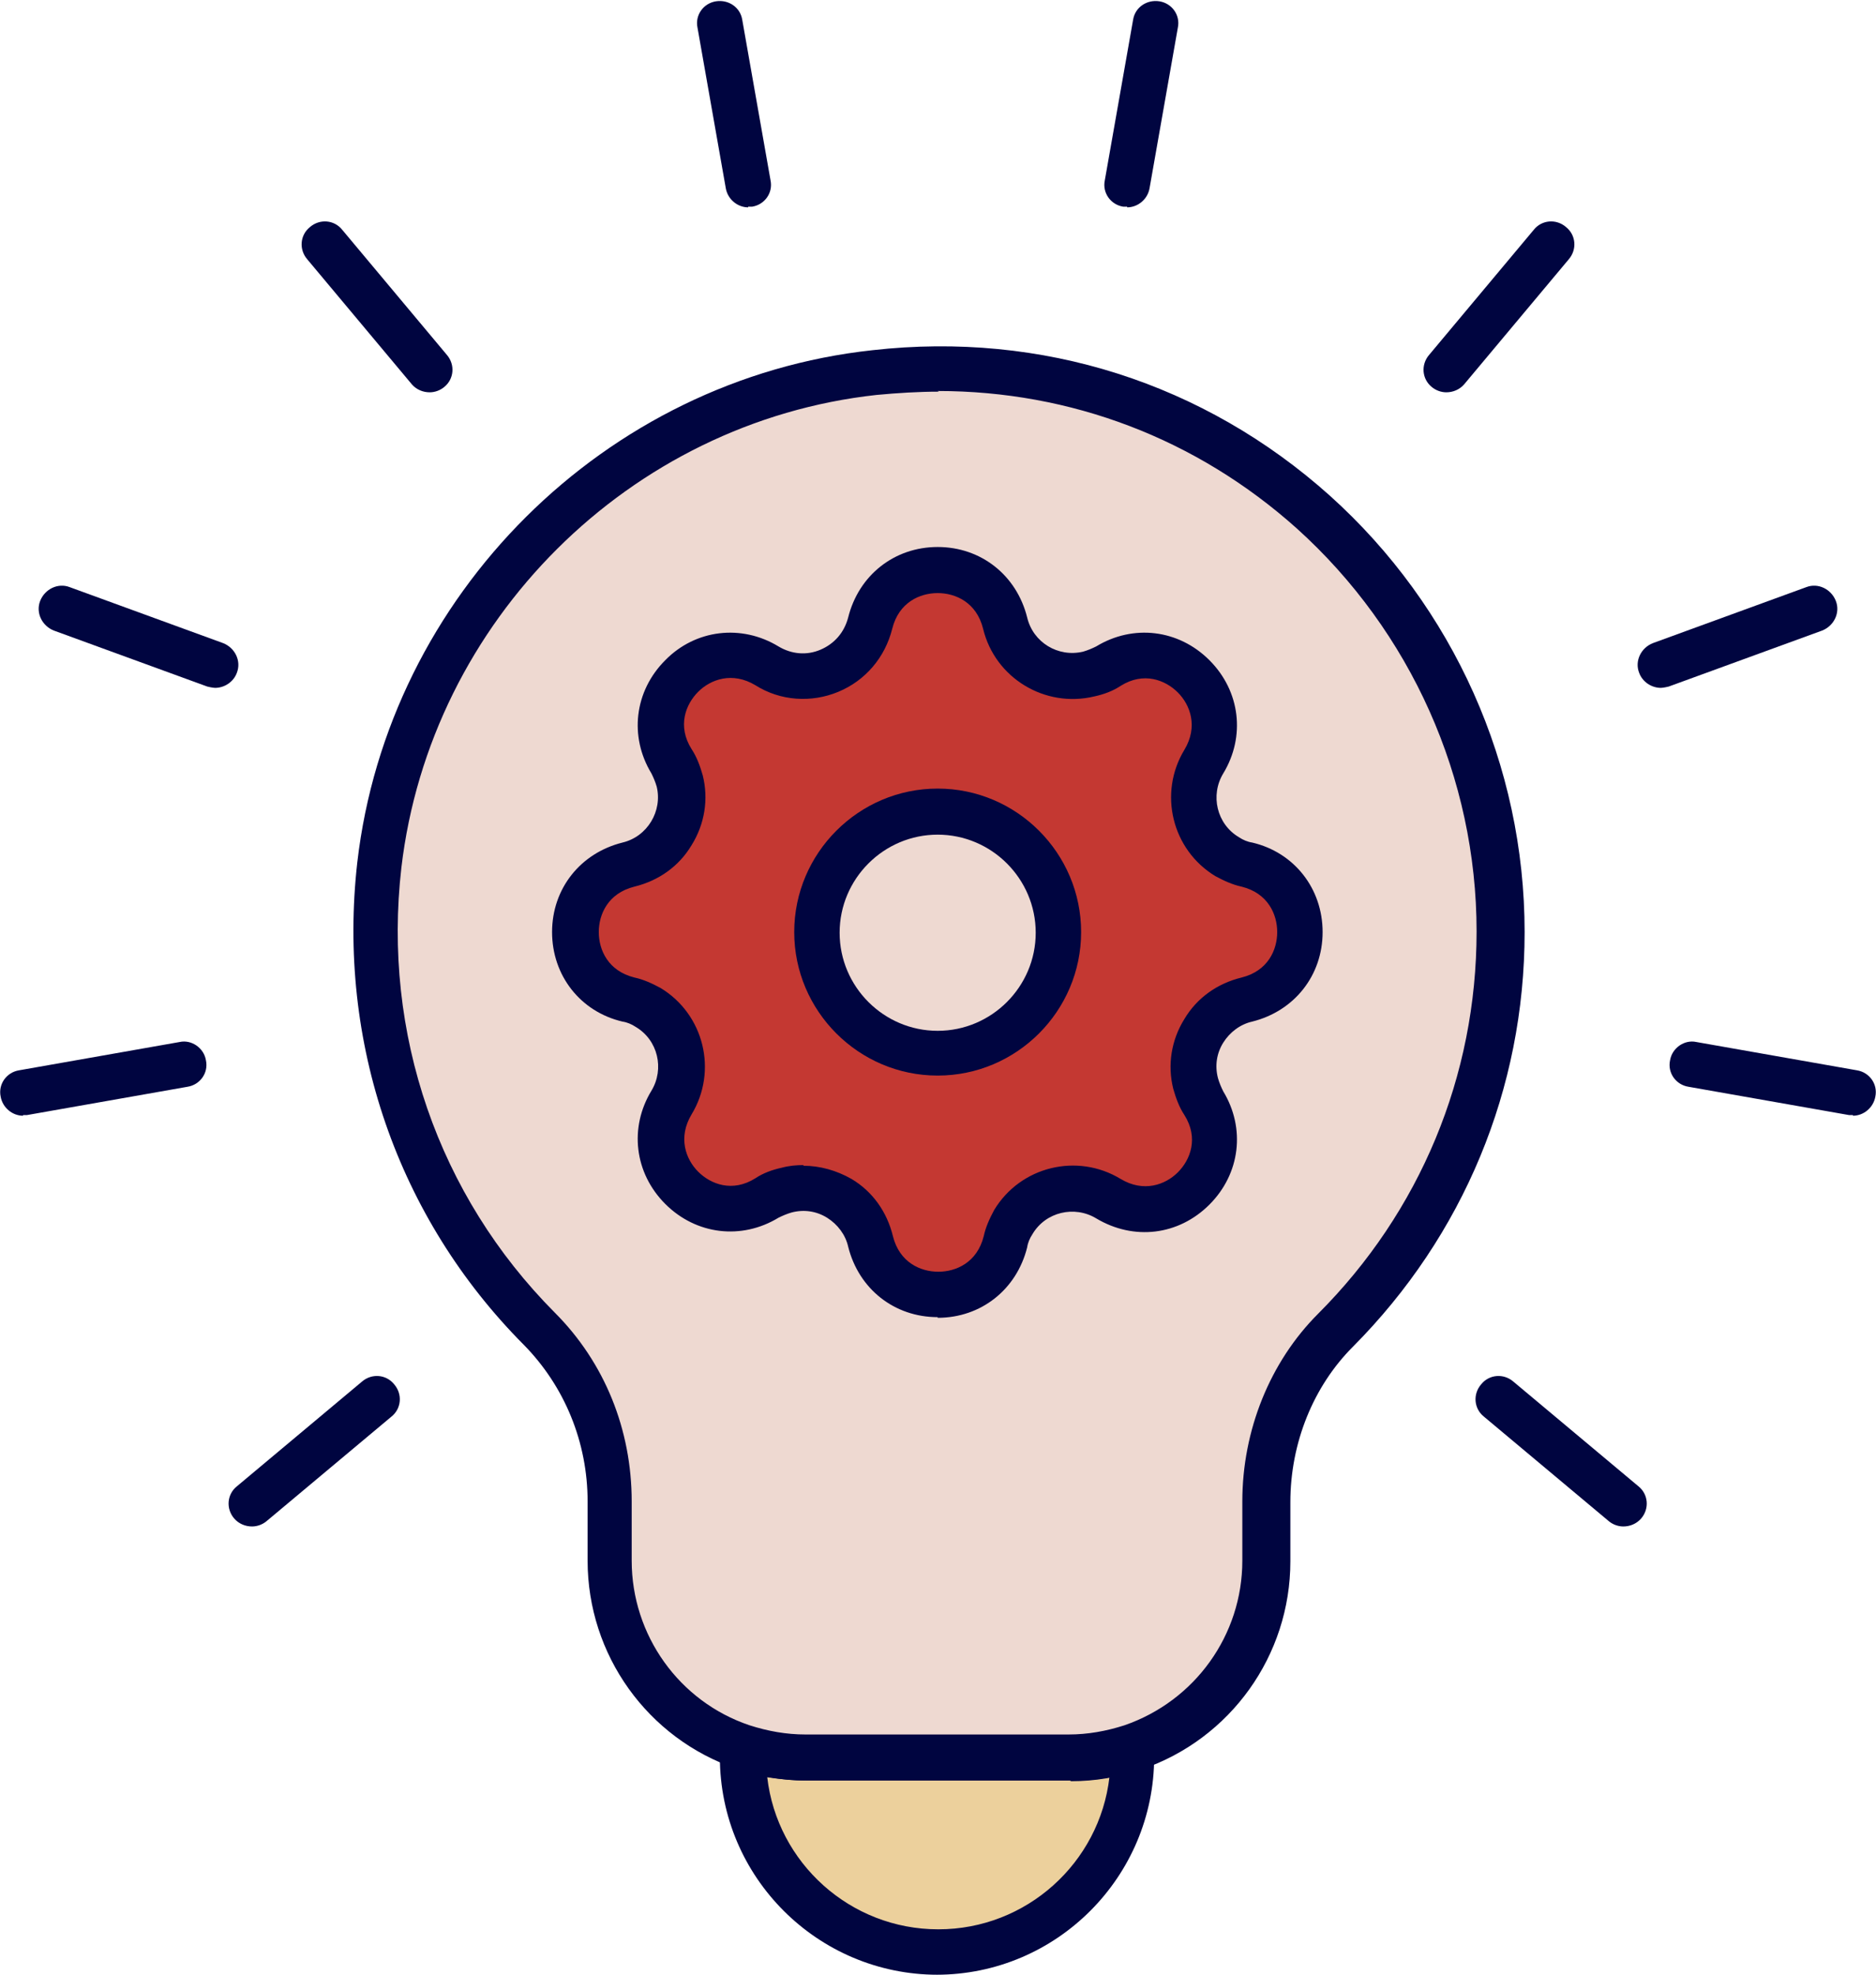 <?xml version="1.0" encoding="UTF-8"?>
<svg xmlns="http://www.w3.org/2000/svg" id="Layer_2" data-name="Layer 2" viewBox="0 0 28.51 30">
  <defs>
    <style>
      .cls-1 {
        fill: #c43832;
      }

      .cls-2 {
        fill: #000540;
      }

      .cls-3 {
        fill: #ecd09c;
      }

      .cls-4 {
        fill: #eed9d1;
      }
    </style>
  </defs>
  <g id="Layer_1-2" data-name="Layer 1">
    <g>
      <g>
        <path class="cls-2" d="M24.67,23.19c-.08,0-.16-.03-.22-.08l-1.9-1.59c-.15-.12-.17-.34-.04-.49.12-.15.34-.17.49-.04l1.9,1.59c.15.12.17.34.04.49-.07.08-.17.12-.27.12Z"></path>
        <path class="cls-2" d="M28.16,16.94s-.04,0-.06,0l-2.44-.43c-.19-.03-.32-.21-.28-.4.03-.19.22-.32.4-.28l2.44.43c.19.03.32.21.28.4-.03.17-.18.29-.34.29Z"></path>
        <path class="cls-2" d="M25.24,10.45c-.14,0-.28-.09-.33-.23-.07-.18.03-.38.21-.45l2.33-.85c.18-.07.38.03.45.21s-.03.38-.21.45l-2.33.85s-.08.02-.12.02Z"></path>
        <path class="cls-2" d="M21.98,5.96c-.08,0-.16-.03-.22-.08-.15-.12-.17-.34-.04-.49l1.59-1.9c.12-.15.34-.17.49-.04.15.12.17.34.04.49l-1.59,1.9c-.07.08-.17.12-.27.12Z"></path>
        <path class="cls-2" d="M17.13,3.14s-.04,0-.06,0c-.19-.03-.32-.21-.28-.4l.43-2.44c.03-.19.21-.31.4-.28.19.03.32.21.28.4l-.43,2.44c-.03.17-.18.29-.34.29Z"></path>
        <path class="cls-2" d="M3.83,23.19c.08,0,.16-.03.22-.08l1.9-1.59c.15-.12.17-.34.04-.49-.12-.15-.34-.17-.49-.04l-1.9,1.59c-.15.12-.17.34-.04.49.07.08.17.12.27.12Z"></path>
        <path class="cls-2" d="M.35,16.94s.04,0,.06,0l2.44-.43c.19-.03.32-.21.28-.4-.03-.19-.22-.32-.4-.28l-2.44.43c-.19.03-.32.21-.28.4.03.17.18.29.34.29Z"></path>
        <path class="cls-2" d="M3.27,10.45c.14,0,.28-.09.33-.23.07-.18-.03-.38-.21-.45l-2.33-.85c-.18-.07-.38.03-.45.21s.03.38.21.45l2.33.85s.08.02.12.02Z"></path>
        <path class="cls-2" d="M6.53,5.96c.08,0,.16-.03.22-.08.15-.12.17-.34.04-.49l-1.59-1.9c-.12-.15-.34-.17-.49-.04-.15.12-.17.34-.04.49l1.59,1.9c.07.08.17.12.27.12Z"></path>
        <path class="cls-2" d="M11.37,3.14s.04,0,.06,0c.19-.03.32-.21.28-.4l-.43-2.44c-.03-.19-.21-.31-.4-.28-.19.03-.32.21-.28.4l.43,2.44c.03.17.18.29.34.29Z"></path>
      </g>
      <g>
        <g>
          <g>
            <path class="cls-3" d="M12.25,26.71c-.34,0-.66-.06-.96-.16v.14c0,1.64,1.33,2.96,2.96,2.96s2.96-1.33,2.96-2.96v-.14c-.3.1-.62.16-.96.16h-4Z"></path>
            <path class="cls-2" d="M14.25,30c-1.82,0-3.31-1.48-3.31-3.31v-.14c0-.11.05-.22.14-.28.09-.07.21-.08.31-.05.28.09.56.14.85.14h4c.29,0,.57-.05.85-.14.11-.04.22-.02.31.05.09.06.14.17.14.28v.14c0,1.82-1.48,3.31-3.31,3.31ZM11.66,27c.15,1.3,1.26,2.31,2.6,2.31s2.45-1.01,2.6-2.31c-.2.04-.4.05-.6.05h-4c-.2,0-.4-.02-.6-.05Z"></path>
          </g>
          <g>
            <path class="cls-4" d="M13.28,5.66c-3.91.43-7.07,3.57-7.52,7.48-.32,2.75.67,5.28,2.43,7.05.69.7,1.07,1.64,1.07,2.62v.9c0,1.32.85,2.43,2.03,2.83.3.1.62.16.96.16h4c.34,0,.66-.06.96-.16,1.18-.4,2.03-1.52,2.03-2.83v-.9c0-.97.36-1.92,1.05-2.6,1.55-1.55,2.51-3.69,2.51-6.05,0-5.04-4.37-9.07-9.53-8.5Z"></path>
            <path class="cls-2" d="M16.26,27.05h-4c-.36,0-.72-.06-1.07-.18-1.35-.46-2.26-1.73-2.26-3.16v-.9c0-.9-.35-1.75-.97-2.38-1.92-1.93-2.84-4.6-2.53-7.33.47-4.06,3.76-7.34,7.83-7.78,2.57-.29,5.04.5,6.95,2.21,1.88,1.69,2.96,4.1,2.96,6.63,0,2.38-.93,4.61-2.61,6.3-.6.6-.95,1.46-.95,2.36v.9c0,1.43-.91,2.7-2.26,3.16-.35.12-.71.18-1.07.18ZM14.27,5.95c-.31,0-.63.02-.95.05h0c-3.75.41-6.78,3.43-7.22,7.18-.29,2.52.56,4.98,2.33,6.76.76.76,1.17,1.78,1.17,2.87v.9c0,1.13.72,2.14,1.79,2.5.28.09.56.14.85.14h4c.29,0,.57-.05.85-.14,1.07-.37,1.79-1.37,1.79-2.5v-.9c0-1.08.42-2.12,1.15-2.85,1.55-1.55,2.41-3.61,2.41-5.81,0-2.33-1-4.56-2.73-6.12-1.53-1.37-3.44-2.09-5.46-2.09ZM13.28,5.66h0,0Z"></path>
          </g>
        </g>
        <g>
          <g>
            <path class="cls-1" d="M13.23,9.47c.26-1.07,1.79-1.07,2.05,0,.14.57.71.91,1.27.78.11-.03.21-.07.3-.12.94-.57,2.02.5,1.45,1.45-.3.5-.15,1.14.35,1.45.09.06.19.1.3.12,1.07.26,1.07,1.79,0,2.05-.57.14-.91.71-.78,1.27.03.11.07.21.12.3.57.94-.5,2.02-1.45,1.45-.5-.3-1.14-.15-1.45.35-.06.09-.1.19-.12.3-.26,1.07-1.79,1.07-2.05,0-.14-.57-.71-.91-1.27-.78-.11.03-.21.07-.3.12-.94.57-2.02-.5-1.45-1.45.3-.5.15-1.14-.35-1.45-.09-.06-.19-.1-.3-.12-1.07-.26-1.07-1.79,0-2.05.57-.14.91-.71.78-1.27-.03-.11-.07-.21-.12-.3-.57-.94.5-2.02,1.45-1.45.61.37,1.4.04,1.57-.65Z"></path>
            <path class="cls-2" d="M14.25,20.01c-.66,0-1.2-.43-1.36-1.07-.04-.18-.16-.34-.32-.44-.16-.1-.35-.13-.54-.08-.07.02-.14.05-.2.08-.56.34-1.25.26-1.72-.21-.47-.47-.55-1.16-.21-1.72.2-.33.1-.77-.24-.97-.06-.04-.13-.07-.2-.08-.64-.15-1.07-.7-1.07-1.36s.43-1.2,1.07-1.36c.38-.09.61-.48.52-.85-.02-.07-.05-.14-.08-.2-.34-.56-.26-1.25.21-1.72.46-.47,1.16-.55,1.72-.21.2.12.43.14.64.05.21-.09.36-.26.42-.49h0c.16-.64.7-1.07,1.36-1.07s1.2.43,1.36,1.07c.09.38.47.61.85.52.07-.02.14-.05.2-.08.56-.34,1.25-.26,1.72.21.47.47.55,1.16.21,1.72-.2.33-.1.77.24.97.06.04.13.07.2.08.64.15,1.07.7,1.07,1.36s-.43,1.2-1.07,1.36c-.18.04-.34.16-.44.32-.1.16-.13.35-.08.54.02.07.05.14.08.2.34.56.26,1.25-.21,1.72-.47.47-1.15.55-1.72.21-.33-.2-.77-.1-.97.24-.04.06-.07.13-.08.2-.16.64-.7,1.07-1.36,1.07ZM12.21,17.71c.25,0,.5.07.73.2.32.19.54.5.63.87.1.4.42.54.69.54s.59-.14.69-.54c.03-.14.09-.27.16-.4.4-.66,1.26-.87,1.92-.47.35.21.68.09.87-.1s.32-.52.1-.87c-.08-.12-.13-.26-.17-.4-.09-.36-.03-.74.17-1.06.19-.32.5-.54.87-.63.4-.1.54-.42.54-.69s-.14-.59-.54-.69c-.14-.03-.27-.09-.4-.16-.66-.4-.87-1.26-.47-1.92.21-.35.09-.68-.1-.87s-.52-.32-.87-.1c-.12.08-.26.13-.4.16-.75.18-1.51-.28-1.69-1.03-.1-.4-.42-.54-.69-.54s-.59.14-.69.54h0c-.11.44-.41.79-.82.96s-.88.14-1.26-.1c-.35-.21-.68-.09-.87.1-.19.19-.32.52-.1.87.08.12.13.26.17.4.09.36.03.74-.17,1.06-.19.32-.5.54-.87.63-.4.1-.54.42-.54.69s.14.59.54.69c.14.03.27.09.4.16.66.4.87,1.26.47,1.92-.21.35-.09.68.1.87.19.19.52.32.87.1.12-.08.26-.13.4-.16.11-.03.22-.04.33-.04ZM13.23,9.47h0,0Z"></path>
          </g>
          <g>
            <path class="cls-4" d="M12.42,14.16c0,1.01.82,1.83,1.83,1.83s1.83-.82,1.83-1.83-.82-1.83-1.83-1.83-1.83.82-1.83,1.83"></path>
            <path class="cls-2" d="M14.25,16.34c-1.2,0-2.18-.98-2.18-2.18s.98-2.18,2.18-2.18,2.18.98,2.18,2.18-.98,2.18-2.18,2.18ZM14.25,12.68c-.82,0-1.49.67-1.49,1.49s.67,1.49,1.49,1.49,1.49-.67,1.49-1.49-.67-1.49-1.49-1.49Z"></path>
          </g>
        </g>
      </g>
    </g>
  </g>
</svg>
